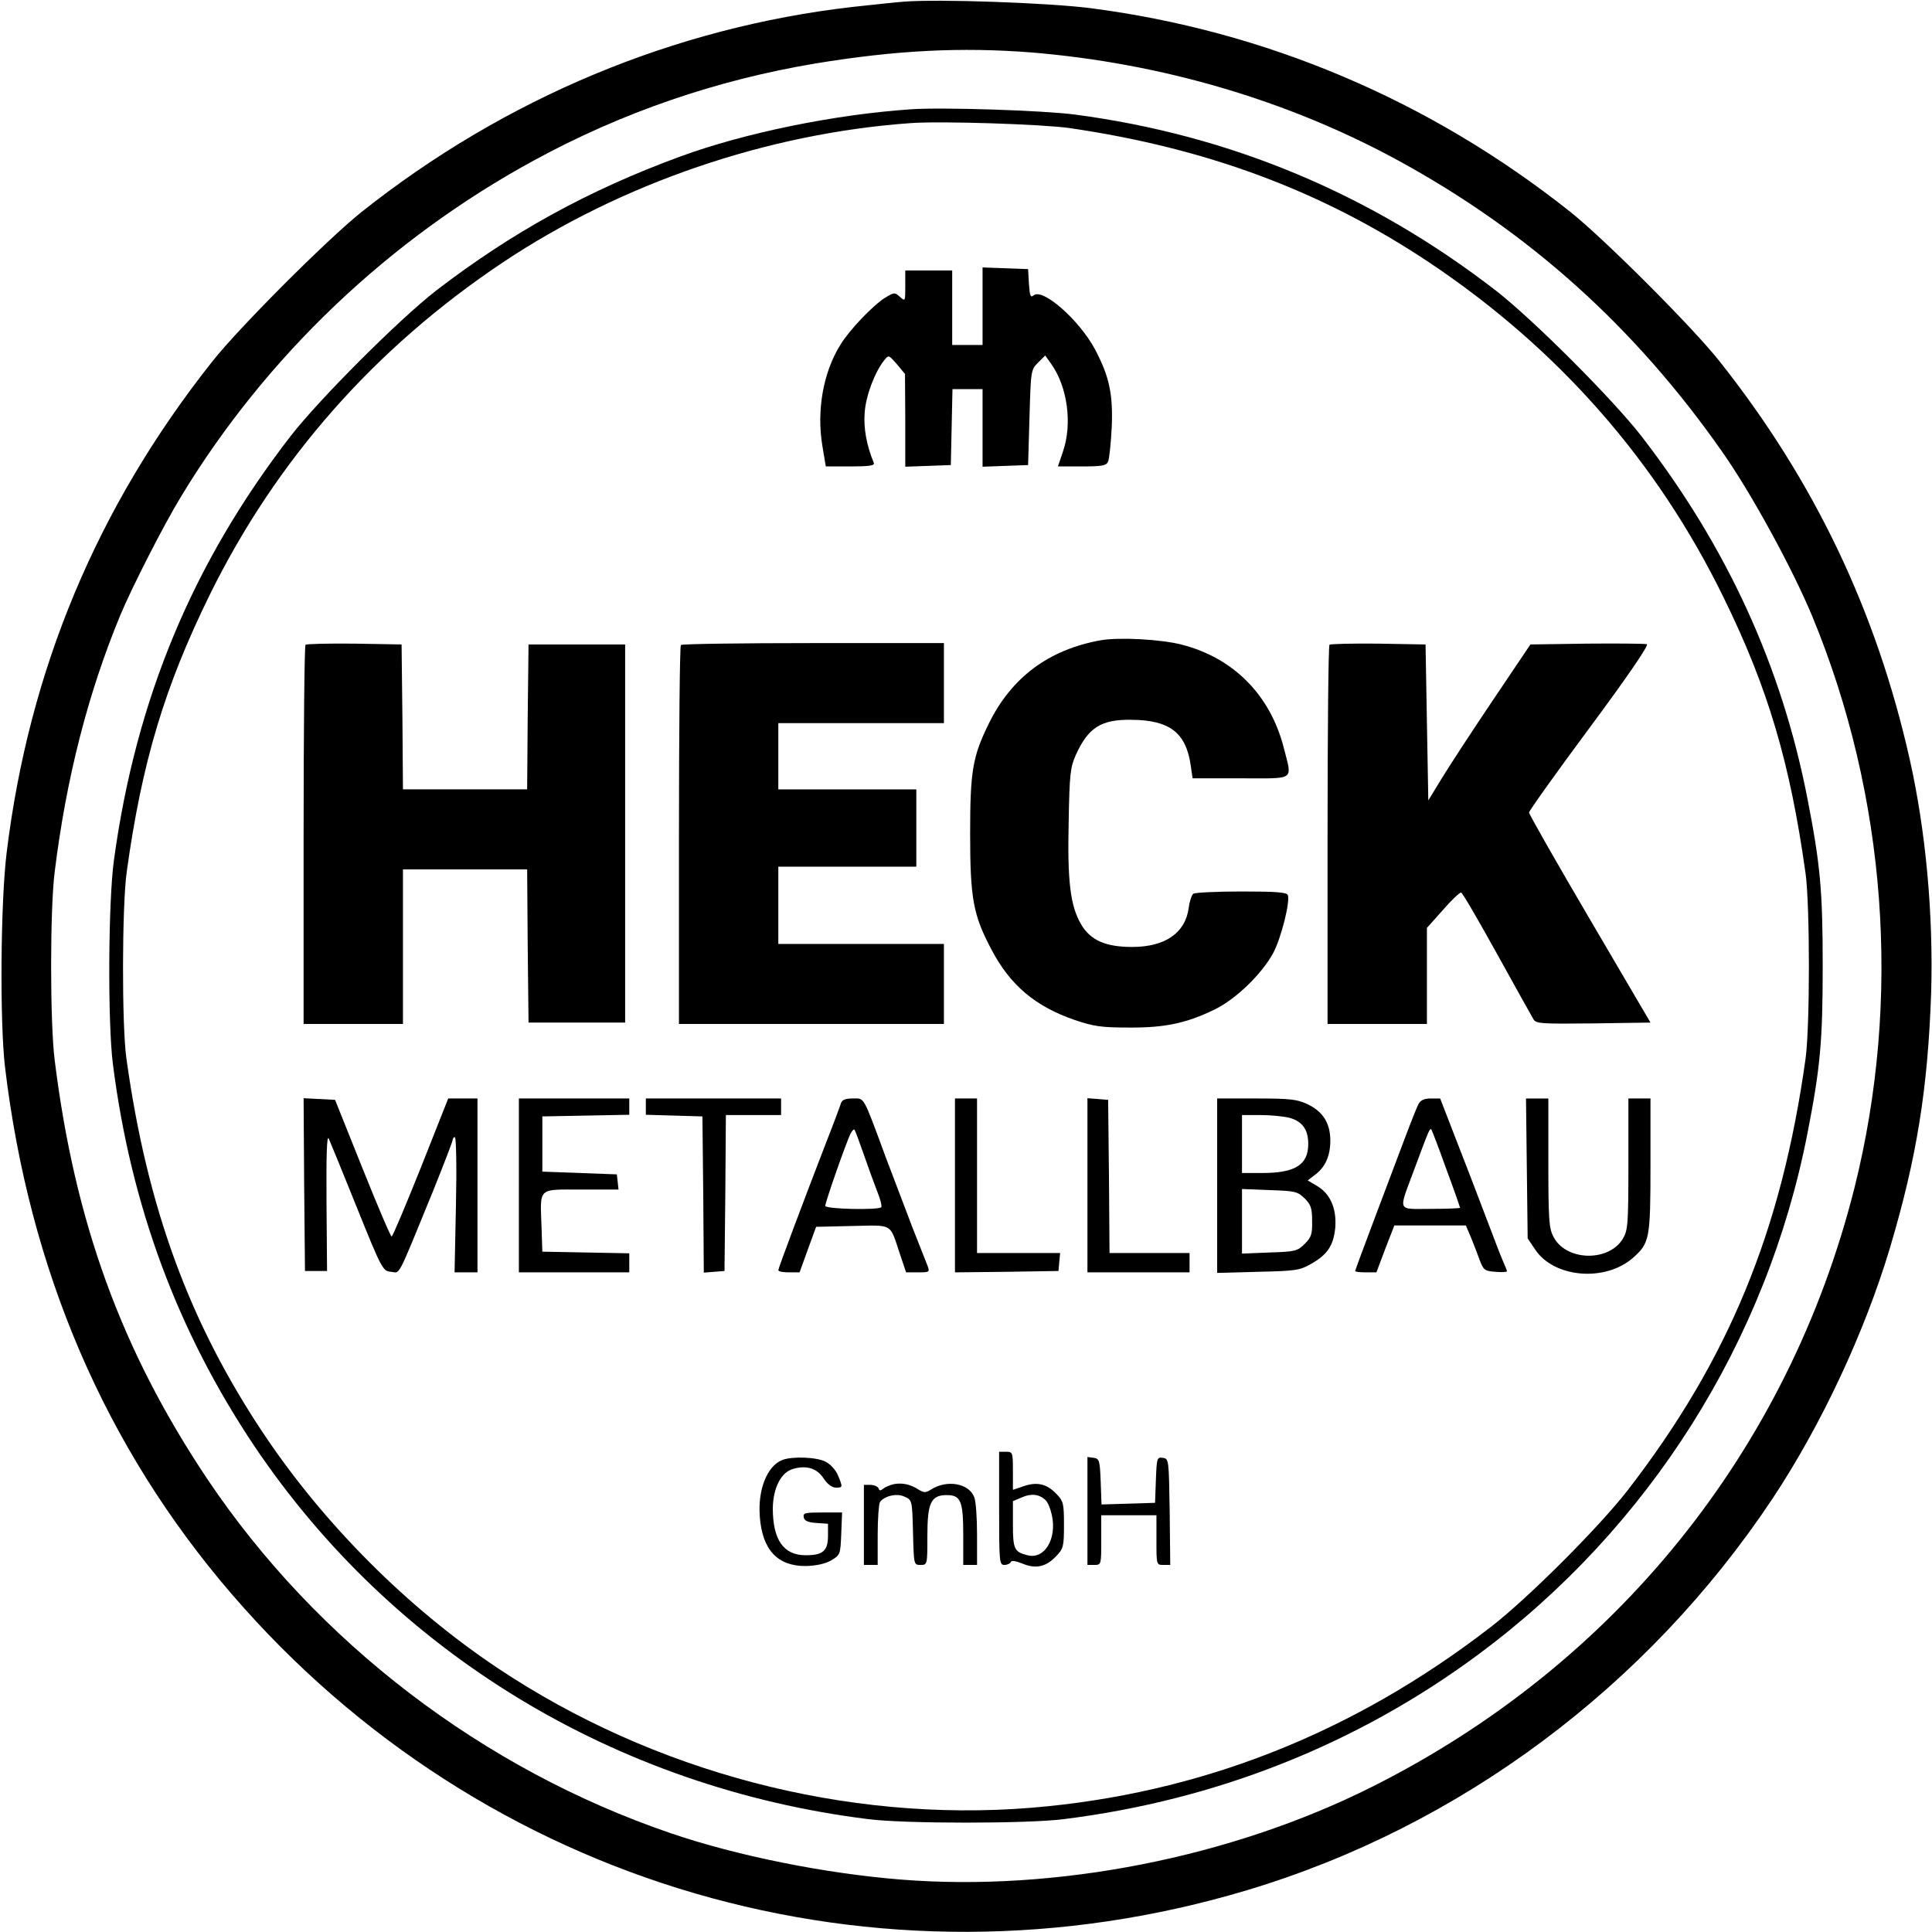 <?xml version="1.0" standalone="no"?>
<!DOCTYPE svg PUBLIC "-//W3C//DTD SVG 20010904//EN"
 "http://www.w3.org/TR/2001/REC-SVG-20010904/DTD/svg10.dtd">
<svg version="1.0" xmlns="http://www.w3.org/2000/svg"
 width="700pt" height="700pt" viewBox="0 0 700 700"
 preserveAspectRatio="xMidYMid meet">
<g transform="translate(0,700) scale(0.1,-0.1)"
fill="#000000" stroke="none">
<path d="M3275 6994 c-27 -2 -111 -11 -185 -19 -645 -74 -1260 -330 -1780
-743 -123 -98 -445 -420 -541 -542 -417 -526 -664 -1117 -745 -1780 -22 -180
-25 -610 -6 -775 88 -738 363 -1378 821 -1910 912 -1060 2339 -1476 3681
-1073 770 231 1449 737 1902 1418 176 265 334 602 426 910 97 326 137 575 149
925 8 281 -19 583 -78 845 -121 537 -345 1007 -688 1440 -96 122 -418 444
-541 542 -510 405 -1105 657 -1743 739 -156 19 -546 33 -672 23z m462 -184
c471 -39 928 -173 1328 -391 475 -259 860 -605 1177 -1059 105 -150 251 -418
323 -590 271 -654 325 -1391 154 -2074 -239 -950 -866 -1728 -1748 -2170 -510
-256 -1144 -381 -1707 -336 -275 22 -594 86 -834 168 -680 232 -1282 692
-1678 1282 -312 466 -481 931 -554 1520 -17 136 -17 544 0 680 42 341 121 648
237 929 42 101 158 329 221 432 307 507 753 932 1279 1218 319 174 661 291
1019 351 292 48 528 60 783 40z"/>
<path d="M3300 6604 c-279 -19 -603 -86 -835 -171 -333 -122 -612 -276 -885
-486 -135 -105 -422 -392 -527 -527 -354 -458 -560 -951 -640 -1535 -21 -149
-23 -591 -4 -740 65 -512 234 -969 513 -1385 503 -748 1308 -1237 2223 -1351
130 -17 580 -17 710 0 552 69 1062 271 1502 597 619 459 1045 1134 1192 1889
46 236 55 330 55 605 0 275 -9 369 -55 605 -93 480 -292 914 -602 1315 -105
135 -392 422 -527 527 -454 351 -964 564 -1526 638 -115 15 -481 27 -594 19z
m575 -68 c500 -73 917 -229 1305 -488 466 -312 824 -719 1065 -1213 161 -328
241 -599 297 -1000 16 -118 16 -552 0 -670 -87 -626 -280 -1093 -645 -1565
-105 -135 -362 -392 -497 -496 -500 -386 -1055 -604 -1665 -654 -670 -54
-1367 129 -1933 507 -326 218 -626 519 -844 844 -272 406 -425 824 -500 1364
-17 120 -16 552 1 675 55 398 137 671 301 1005 241 489 597 893 1060 1203 431
288 961 469 1480 506 108 8 477 -4 575 -18z"/>
<path d="M3560 5890 l0 -140 -55 0 -55 0 0 135 0 135 -85 0 -85 0 0 -57 c0
-55 0 -56 -20 -38 -18 16 -20 16 -52 -3 -45 -28 -130 -117 -163 -171 -63 -101
-87 -240 -65 -369 l12 -72 90 0 c68 0 88 3 84 13 -26 62 -38 127 -33 183 4 60
37 147 71 189 16 20 16 19 46 -15 l29 -35 1 -168 0 -168 83 3 82 3 3 138 3
137 54 0 55 0 0 -140 0 -141 83 3 82 3 5 172 c5 170 5 173 31 199 l26 26 22
-31 c59 -83 77 -218 42 -318 l-18 -53 87 0 c74 0 89 3 95 18 4 9 10 65 13 123
5 120 -8 184 -61 284 -57 106 -189 222 -222 195 -11 -10 -14 -2 -17 42 l-3 53
-82 3 -83 3 0 -141z"/>
<path d="M3987 4680 c-188 -34 -323 -135 -405 -303 -58 -118 -67 -171 -67
-397 0 -236 11 -295 77 -420 68 -130 160 -207 303 -256 68 -23 97 -27 195 -27
131 -1 209 16 310 65 77 37 172 129 213 205 29 54 62 186 53 210 -4 10 -41 13
-168 13 -90 0 -168 -4 -174 -8 -6 -4 -14 -27 -17 -51 -12 -91 -85 -142 -205
-142 -96 0 -151 24 -185 82 -39 67 -50 155 -45 372 3 173 6 197 26 242 45 99
92 129 202 127 138 -1 197 -47 214 -164 l7 -48 175 0 c201 0 186 -11 155 112
-49 190 -182 324 -368 372 -76 20 -230 28 -296 16z"/>
<path d="M1107 4664 c-4 -4 -7 -315 -7 -691 l0 -683 180 0 180 0 0 280 0 280
225 0 225 0 2 -277 3 -278 175 0 175 0 0 685 0 685 -175 0 -175 0 -3 -262 -2
-263 -225 0 -225 0 -2 263 -3 262 -171 3 c-93 1 -173 -1 -177 -4z"/>
<path d="M2467 4663 c-4 -3 -7 -314 -7 -690 l0 -683 480 0 480 0 0 145 0 145
-300 0 -300 0 0 140 0 140 250 0 250 0 0 140 0 140 -250 0 -250 0 0 120 0 120
300 0 300 0 0 145 0 145 -473 0 c-261 0 -477 -3 -480 -7z"/>
<path d="M4817 4664 c-4 -4 -7 -315 -7 -691 l0 -683 180 0 180 0 0 174 0 174
58 65 c31 36 61 64 66 63 5 -1 63 -101 130 -222 67 -121 126 -227 132 -237 9
-16 29 -17 217 -15 l207 3 -220 375 c-121 206 -220 380 -220 386 0 6 99 145
220 308 138 186 215 299 207 302 -7 2 -105 3 -217 2 l-205 -3 -138 -205 c-76
-113 -159 -240 -185 -283 l-47 -77 -5 282 -5 283 -171 3 c-93 1 -173 -1 -177
-4z"/>
<path d="M1102 2708 l3 -313 40 0 40 0 -2 250 c-1 168 1 243 8 230 5 -11 51
-123 102 -250 91 -226 94 -230 124 -233 34 -3 18 -35 153 295 38 95 70 177 70
183 0 5 4 10 8 10 5 0 7 -110 4 -245 l-5 -245 42 0 41 0 0 315 0 315 -53 0
-53 0 -99 -250 c-55 -137 -102 -250 -106 -250 -4 0 -51 111 -106 248 l-99 247
-57 3 -57 3 2 -313z"/>
<path d="M1880 2705 l0 -315 200 0 200 0 0 35 0 34 -157 3 -158 3 -3 90 c-5
145 -15 135 144 135 l135 0 -3 28 -3 27 -135 5 -135 5 0 100 0 100 158 3 157
3 0 29 0 30 -200 0 -200 0 0 -315z"/>
<path d="M2340 2990 l0 -29 103 -3 102 -3 3 -283 2 -283 38 3 37 3 3 283 2
282 100 0 100 0 0 30 0 30 -245 0 -245 0 0 -30z"/>
<path d="M3047 3003 c-3 -10 -26 -72 -52 -138 -87 -225 -175 -460 -175 -467 0
-5 17 -8 39 -8 l38 0 30 83 30 82 131 3 c149 3 135 12 172 -100 l23 -68 43 0
c41 0 43 1 35 23 -5 12 -30 76 -56 142 -25 66 -68 179 -95 250 -85 230 -77
215 -120 215 -27 0 -39 -5 -43 -17z m82 -184 c16 -46 38 -107 49 -135 12 -29
18 -55 15 -58 -12 -11 -203 -7 -203 5 0 13 78 236 92 262 5 10 12 17 14 14 2
-2 17 -42 33 -88z"/>
<path d="M3460 2705 l0 -315 188 2 187 3 3 33 3 32 -150 0 -151 0 0 280 0 280
-40 0 -40 0 0 -315z"/>
<path d="M3940 2706 l0 -316 185 0 185 0 0 35 0 35 -145 0 -145 0 -2 278 -3
277 -37 3 -38 3 0 -315z"/>
<path d="M4410 2704 l0 -316 148 4 c134 3 151 5 191 28 61 34 83 68 89 133 5
68 -18 122 -66 150 l-34 20 26 20 c37 27 56 68 56 124 0 63 -26 105 -82 132
-39 18 -62 21 -186 21 l-142 0 0 -316z m262 246 c47 -13 68 -43 68 -95 0 -75
-47 -105 -166 -105 l-74 0 0 105 0 105 68 0 c37 0 84 -5 104 -10z m55 -292
c23 -23 27 -36 27 -82 1 -48 -3 -59 -27 -83 -26 -26 -34 -28 -127 -31 l-100
-4 0 117 0 117 100 -4 c93 -3 101 -5 127 -30z"/>
<path d="M5139 2999 c-6 -12 -28 -67 -49 -123 -21 -55 -70 -185 -109 -289 -39
-103 -71 -190 -71 -192 0 -3 17 -5 39 -5 l38 0 32 85 33 85 129 0 130 0 18
-42 c10 -24 24 -61 32 -83 14 -37 18 -40 57 -43 23 -2 42 -1 42 2 0 3 -7 20
-15 38 -8 18 -37 94 -65 168 -28 74 -76 199 -107 278 l-55 142 -34 0 c-24 0
-37 -6 -45 -21z m101 -234 c28 -75 50 -139 50 -141 0 -2 -48 -4 -106 -4 -124
0 -118 -14 -61 140 54 145 57 153 63 148 2 -3 27 -67 54 -143z"/>
<path d="M5532 2767 l3 -254 27 -40 c68 -103 254 -119 355 -30 60 53 63 69 63
337 l0 240 -40 0 -40 0 0 -237 c0 -221 -2 -240 -20 -271 -52 -86 -208 -81
-252 8 -16 30 -18 66 -18 268 l0 232 -40 0 -41 0 3 -253z"/>
<path d="M3620 1535 c0 -195 1 -205 19 -205 11 0 21 5 23 10 2 7 17 5 42 -5
48 -20 85 -13 122 26 27 28 29 35 29 114 0 78 -2 86 -28 113 -35 36 -70 44
-119 27 l-38 -13 0 69 c0 67 -1 69 -25 69 l-25 0 0 -205z m168 30 c8 -7 18
-31 23 -54 19 -86 -26 -162 -88 -146 -48 12 -53 22 -53 112 l0 84 33 14 c34
15 63 11 85 -10z"/>
<path d="M2834 1710 c-55 -22 -89 -108 -81 -206 9 -120 65 -179 167 -178 38 1
69 8 91 20 33 20 34 21 37 97 l3 77 -71 0 c-63 0 -71 -2 -68 -17 2 -13 15 -19
46 -21 l42 -3 0 -43 c0 -55 -18 -71 -81 -71 -80 0 -119 56 -119 170 1 74 30
131 74 143 49 14 87 2 111 -36 13 -19 28 -31 43 -32 26 0 26 1 8 45 -8 19 -28
41 -45 49 -32 17 -122 20 -157 6z"/>
<path d="M3940 1526 l0 -196 25 0 c25 0 25 1 25 90 l0 90 100 0 100 0 0 -90
c0 -90 0 -90 25 -90 l25 0 -2 193 c-3 189 -3 192 -25 195 -21 3 -22 -1 -25
-80 l-3 -83 -97 -3 -97 -3 -3 83 c-3 77 -5 83 -25 86 l-23 3 0 -195z"/>
<path d="M3240 1623 c-14 -3 -31 -10 -39 -16 -11 -9 -15 -9 -18 1 -3 6 -16 12
-29 12 l-24 0 0 -145 0 -145 25 0 25 0 0 108 c0 59 4 112 8 119 15 23 62 34
90 20 27 -12 27 -14 30 -130 3 -117 3 -117 27 -117 25 0 25 0 25 104 0 121 13
149 70 149 51 0 60 -21 60 -145 l0 -108 25 0 25 0 0 109 c0 60 -4 121 -10 136
-19 51 -99 65 -157 28 -19 -12 -25 -12 -45 0 -30 19 -57 25 -88 20z"/>
</g>
</svg>
